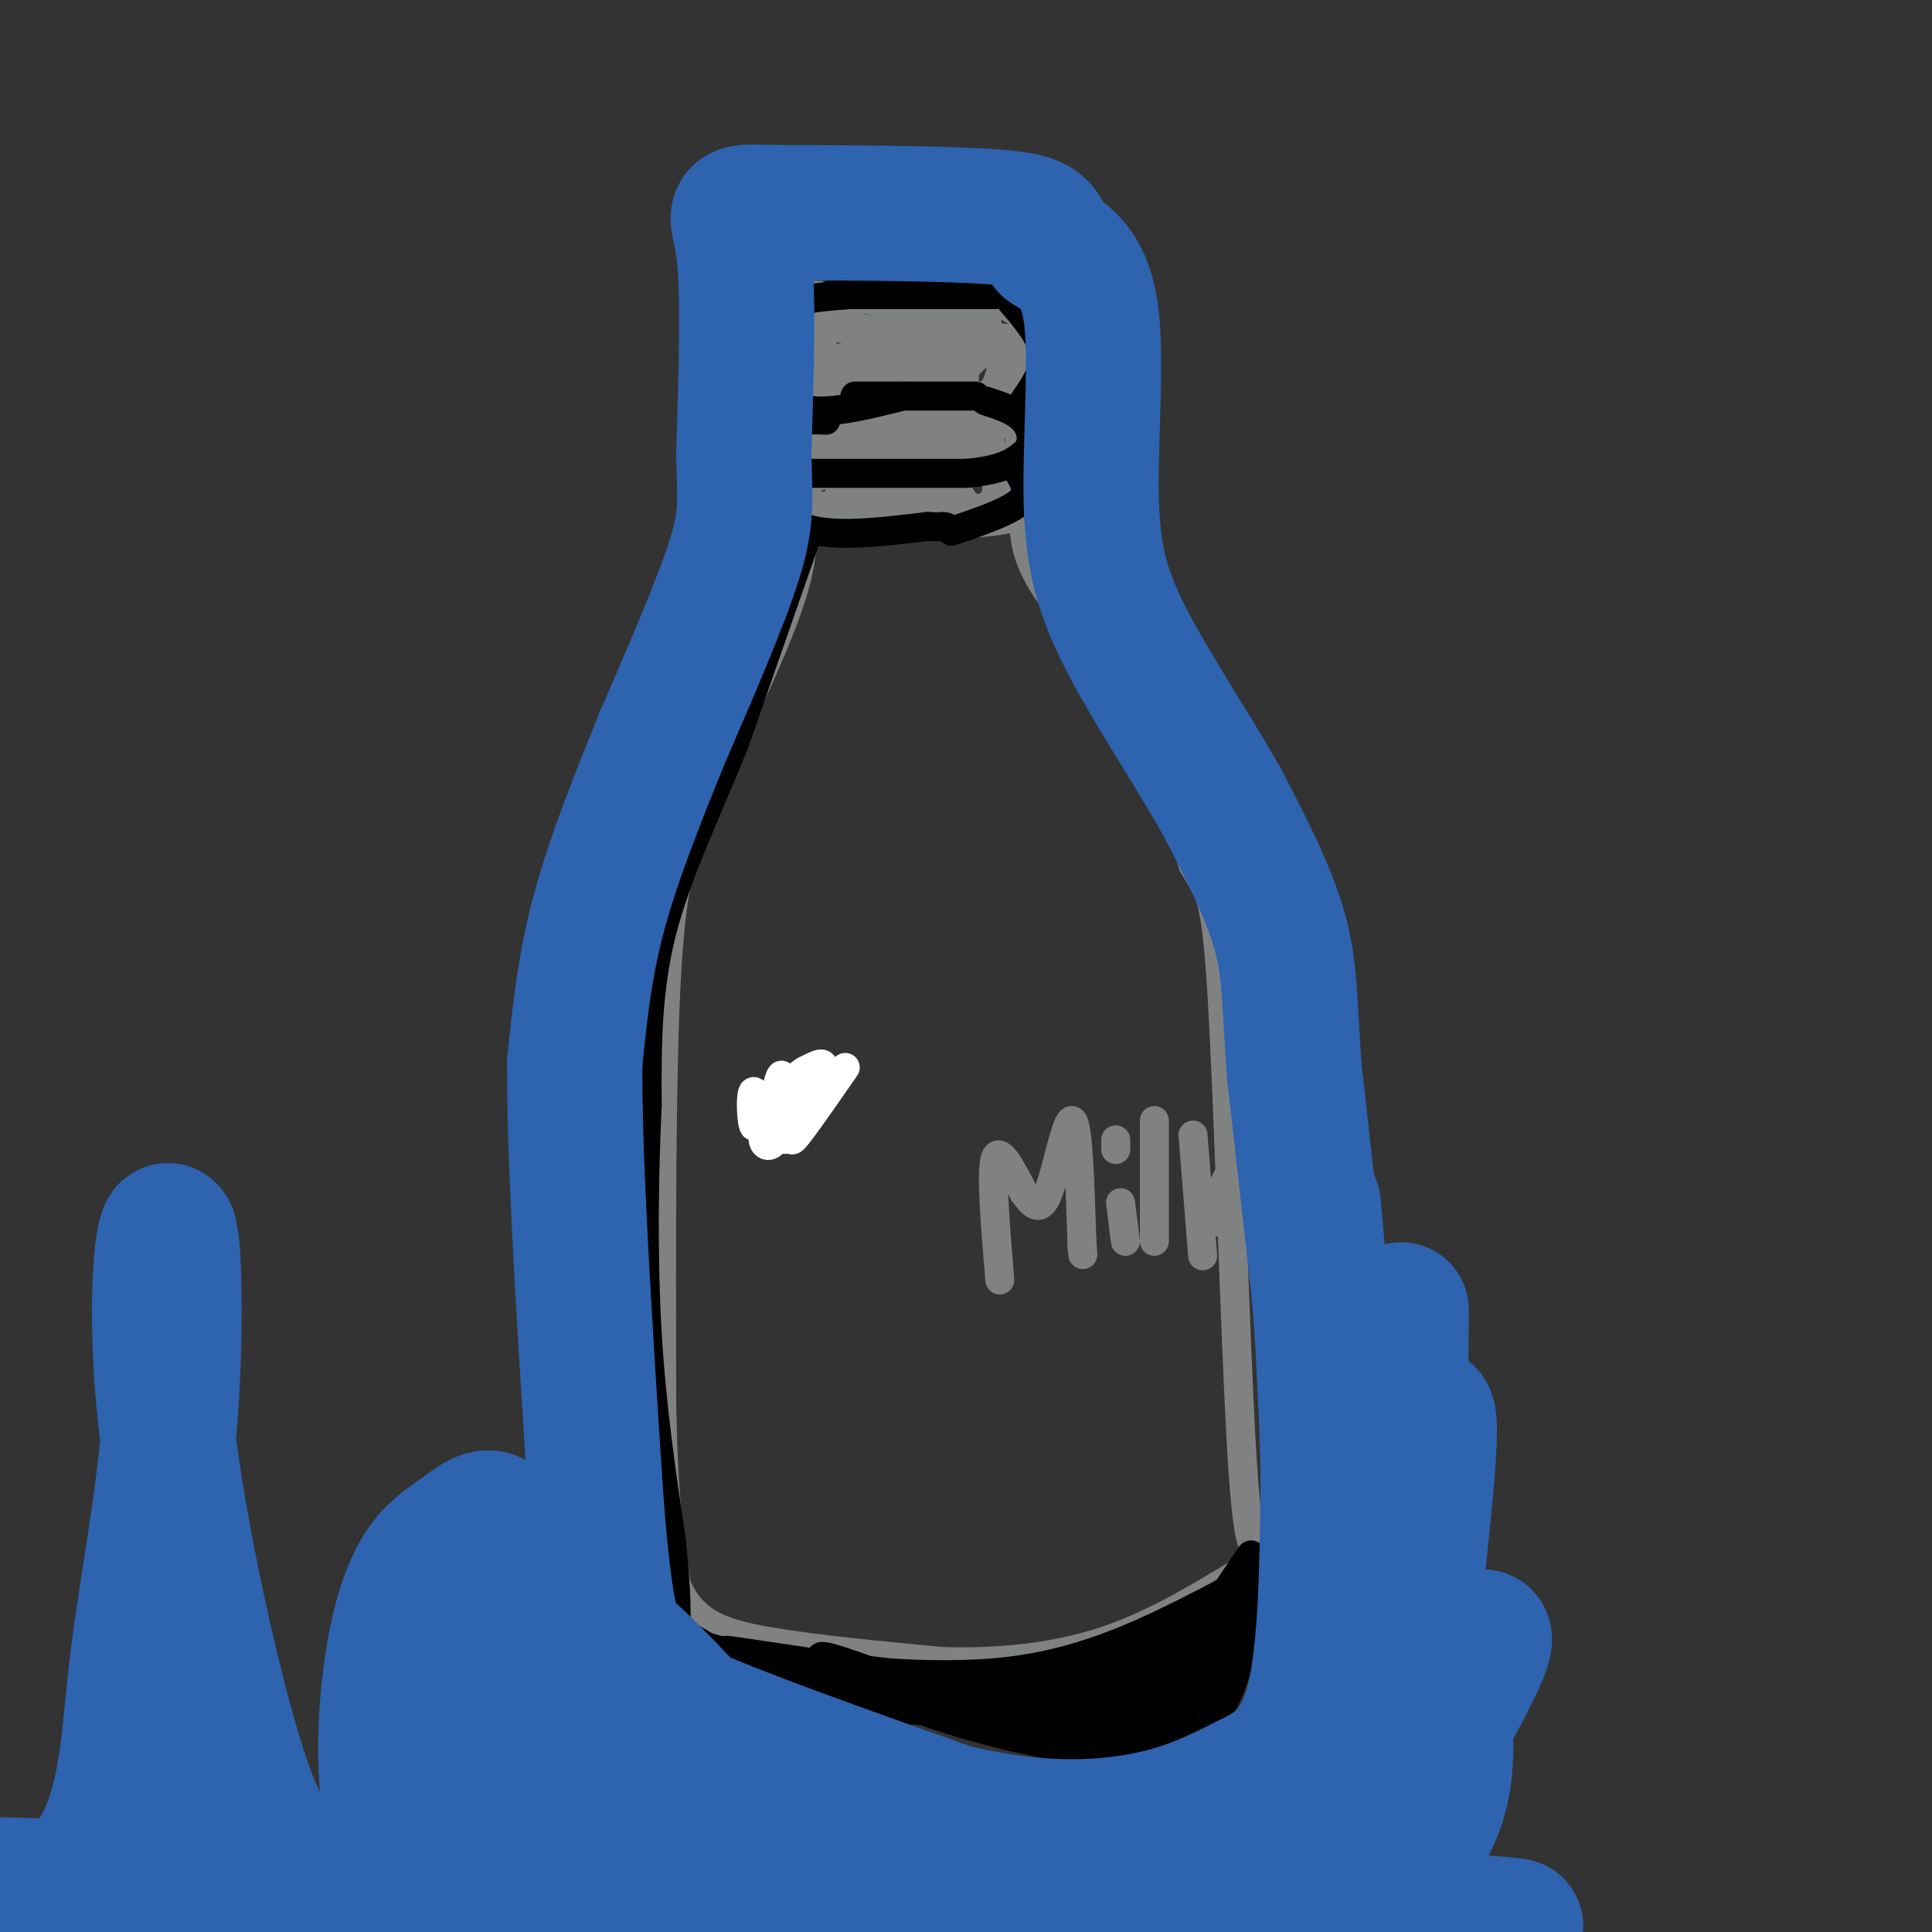 <svg viewBox='0 0 400 400' version='1.1' xmlns='http://www.w3.org/2000/svg' xmlns:xlink='http://www.w3.org/1999/xlink'><rect x="0" y="0" width="400" height="400" fill="#333333" stroke="none"/><g fill='none' stroke='rgb(128,130,130)' stroke-width='6' stroke-linecap='round' stroke-linejoin='round'><path d='M176,66c-4.022,-1.311 -8.044,-2.622 -10,2c-1.956,4.622 -1.844,15.178 -2,16c-0.156,0.822 -0.578,-8.089 -1,-17'/><path d='M163,67c-1.791,-4.171 -5.769,-6.097 2,-6c7.769,0.097 27.284,2.219 35,4c7.716,1.781 3.633,3.223 0,3c-3.633,-0.223 -6.817,-2.112 -10,-4'/><path d='M190,64c2.952,-1.679 15.333,-3.875 21,1c5.667,4.875 4.619,16.821 3,19c-1.619,2.179 -3.810,-5.411 -6,-13'/><path d='M208,71c-0.769,0.709 0.310,8.983 -4,11c-4.310,2.017 -14.008,-2.222 -16,-5c-1.992,-2.778 3.724,-4.095 4,-5c0.276,-0.905 -4.887,-1.397 -11,0c-6.113,1.397 -13.175,4.685 -12,6c1.175,1.315 10.588,0.658 20,0'/><path d='M189,78c5.042,-1.143 7.648,-4.000 7,-6c-0.648,-2.000 -4.551,-3.143 -7,-4c-2.449,-0.857 -3.445,-1.427 -6,0c-2.555,1.427 -6.671,4.852 -6,7c0.671,2.148 6.128,3.019 12,2c5.872,-1.019 12.158,-3.928 8,-6c-4.158,-2.072 -18.759,-3.306 -25,-3c-6.241,0.306 -4.120,2.153 -2,4'/><path d='M170,72c1.535,2.221 6.373,5.772 11,8c4.627,2.228 9.044,3.133 14,0c4.956,-3.133 10.450,-10.305 13,-10c2.550,0.305 2.157,8.087 0,11c-2.157,2.913 -6.079,0.956 -10,-1'/><path d='M198,80c-2.199,2.136 -2.697,7.976 -6,8c-3.303,0.024 -9.411,-5.767 -13,-6c-3.589,-0.233 -4.659,5.091 -6,5c-1.341,-0.091 -2.955,-5.597 -4,-6c-1.045,-0.403 -1.523,4.299 -2,9'/><path d='M167,90c0.340,-1.094 2.191,-8.329 2,-4c-0.191,4.329 -2.422,20.222 -3,21c-0.578,0.778 0.498,-13.560 1,-17c0.502,-3.440 0.429,4.017 1,7c0.571,2.983 1.785,1.491 3,0'/><path d='M171,97c2.993,-3.071 8.977,-10.748 10,-13c1.023,-2.252 -2.914,0.920 -4,4c-1.086,3.080 0.680,6.069 2,8c1.320,1.931 2.195,2.806 4,1c1.805,-1.806 4.539,-6.291 6,-9c1.461,-2.709 1.648,-3.640 0,-4c-1.648,-0.360 -5.133,-0.148 -7,2c-1.867,2.148 -2.118,6.232 -1,8c1.118,1.768 3.605,1.219 5,0c1.395,-1.219 1.697,-3.110 2,-5'/><path d='M188,89c-1.197,-1.130 -5.190,-1.454 -8,0c-2.810,1.454 -4.438,4.686 -4,7c0.438,2.314 2.942,3.709 6,4c3.058,0.291 6.669,-0.523 11,-2c4.331,-1.477 9.381,-3.617 12,-8c2.619,-4.383 2.805,-11.010 2,-10c-0.805,1.010 -2.601,9.657 -2,14c0.601,4.343 3.600,4.384 5,2c1.400,-2.384 1.200,-7.192 1,-12'/><path d='M211,84c0.500,1.667 1.250,11.833 2,22'/><path d='M213,106c-7.500,3.833 -27.250,2.417 -47,1'/><path d='M166,107c-3.082,-1.015 12.713,-4.054 21,-5c8.287,-0.946 9.067,0.200 7,1c-2.067,0.800 -6.979,1.254 -9,2c-2.021,0.746 -1.149,1.785 2,2c3.149,0.215 8.574,-0.392 14,-1'/><path d='M201,106c5.037,-1.509 10.631,-4.782 8,-8c-2.631,-3.218 -13.485,-6.381 -18,-7c-4.515,-0.619 -2.690,1.307 0,3c2.690,1.693 6.247,3.155 9,2c2.753,-1.155 4.703,-4.926 4,-8c-0.703,-3.074 -4.058,-5.450 -7,-6c-2.942,-0.550 -5.471,0.725 -8,2'/><path d='M189,84c-4.358,4.756 -11.253,15.644 -14,17c-2.747,1.356 -1.347,-6.822 -1,-9c0.347,-2.178 -0.361,1.643 4,3c4.361,1.357 13.789,0.250 18,0c4.211,-0.250 3.203,0.357 3,-3c-0.203,-3.357 0.398,-10.679 1,-18'/><path d='M200,74c-0.528,-1.049 -2.348,5.327 -3,12c-0.652,6.673 -0.137,13.643 2,17c2.137,3.357 5.896,3.102 7,0c1.104,-3.102 -0.448,-9.051 -2,-15'/><path d='M212,106c-0.022,4.289 -0.044,8.578 4,15c4.044,6.422 12.156,14.978 18,25c5.844,10.022 9.422,21.511 13,33'/><path d='M247,179c3.179,5.929 4.625,4.250 6,27c1.375,22.750 2.679,69.929 4,93c1.321,23.071 2.661,22.036 4,21'/><path d='M261,320c0.667,4.167 0.333,4.083 0,4'/><path d='M165,103c1.083,4.917 2.167,9.833 -1,20c-3.167,10.167 -10.583,25.583 -18,41'/><path d='M146,164c-4.533,10.911 -6.867,17.689 -8,38c-1.133,20.311 -1.067,54.156 -1,88'/><path d='M137,290c0.333,21.000 1.667,29.500 3,38'/><path d='M140,328c3.356,8.400 10.244,10.400 20,12c9.756,1.600 22.378,2.800 35,4'/><path d='M195,344c11.533,0.356 22.867,-0.756 33,-4c10.133,-3.244 19.067,-8.622 28,-14'/><path d='M256,326c5.167,-2.833 4.083,-2.917 3,-3'/><path d='M207,265c-0.917,-11.000 -1.833,-22.000 -1,-25c0.833,-3.000 3.417,2.000 6,7'/><path d='M212,247c1.786,2.274 3.250,4.458 5,0c1.750,-4.458 3.786,-15.560 5,-15c1.214,0.560 1.607,12.780 2,25'/><path d='M224,257c0.333,4.333 0.167,2.667 0,1'/><path d='M231,238c0.000,0.000 0.000,-2.000 0,-2'/><path d='M232,249c0.000,0.000 1.000,8.000 1,8'/><path d='M239,232c0.000,0.000 0.000,25.000 0,25'/><path d='M247,235c0.000,0.000 2.000,25.000 2,25'/><path d='M250,252c0.000,0.000 5.000,-10.000 5,-10'/><path d='M251,249c0.000,0.000 1.000,4.000 1,4'/></g>
<g fill='none' stroke='rgb(0,0,0)' stroke-width='6' stroke-linecap='round' stroke-linejoin='round'><path d='M176,61c-3.311,0.244 -6.622,0.489 -9,1c-2.378,0.511 -3.822,1.289 -4,5c-0.178,3.711 0.911,10.356 2,17'/><path d='M165,84c4.000,2.500 13.000,0.250 22,-2'/><path d='M177,82c0.000,0.000 25.000,0.000 25,0'/><path d='M172,61c0.000,0.000 34.000,0.000 34,0'/><path d='M171,87c-3.400,-0.178 -6.800,-0.356 -9,4c-2.200,4.356 -3.200,13.244 2,17c5.200,3.756 16.600,2.378 28,1'/><path d='M192,109c5.167,0.167 4.083,0.083 3,0'/><path d='M167,111c0.000,0.000 -15.000,43.000 -15,43'/><path d='M152,154c-5.533,13.756 -11.867,26.644 -15,39c-3.133,12.356 -3.067,24.178 -3,36'/><path d='M134,229c-0.689,14.133 -0.911,31.467 0,47c0.911,15.533 2.956,29.267 5,43'/><path d='M139,319c1.000,10.000 1.000,13.500 1,17'/><path d='M143,339c7.333,4.417 14.667,8.833 28,11c13.333,2.167 32.667,2.083 52,2'/><path d='M223,352c14.978,-0.578 26.422,-3.022 22,-4c-4.422,-0.978 -24.711,-0.489 -45,0'/><path d='M200,348c-17.844,-1.422 -39.956,-4.978 -47,-6c-7.044,-1.022 0.978,0.489 9,2'/><path d='M162,344c9.978,1.422 30.422,3.978 47,2c16.578,-1.978 29.289,-8.489 42,-15'/><path d='M251,331c8.345,-4.333 8.208,-7.667 5,-4c-3.208,3.667 -9.488,14.333 -15,19c-5.512,4.667 -10.256,3.333 -15,2'/><path d='M226,348c3.400,-2.800 19.400,-10.800 23,-12c3.600,-1.200 -5.200,4.400 -14,10'/><path d='M235,346c-0.881,1.762 3.917,1.167 10,-5c6.083,-6.167 13.452,-17.905 14,-19c0.548,-1.095 -5.726,8.452 -12,18'/><path d='M247,340c-3.767,4.099 -7.185,5.346 -8,6c-0.815,0.654 0.973,0.715 -9,1c-9.973,0.285 -31.707,0.796 -47,0c-15.293,-0.796 -24.147,-2.898 -33,-5'/><path d='M150,342c-9.357,-2.488 -16.250,-6.208 -12,-4c4.250,2.208 19.643,10.345 30,14c10.357,3.655 15.679,2.827 21,2'/><path d='M189,354c9.319,0.638 22.116,1.233 32,0c9.884,-1.233 16.853,-4.293 22,-7c5.147,-2.707 8.470,-5.059 11,-9c2.530,-3.941 4.265,-9.470 6,-15'/><path d='M260,323c-0.491,1.864 -4.719,14.026 -9,21c-4.281,6.974 -8.614,8.762 -15,10c-6.386,1.238 -14.825,1.925 -23,1c-8.175,-0.925 -16.088,-3.463 -24,-6'/><path d='M189,349c-8.625,-2.750 -18.188,-6.624 -19,-6c-0.812,0.624 7.128,5.745 18,10c10.872,4.255 24.678,7.644 34,9c9.322,1.356 14.161,0.678 19,0'/><path d='M241,362c5.440,-0.940 9.542,-3.292 13,-11c3.458,-7.708 6.274,-20.774 6,-24c-0.274,-3.226 -3.637,3.387 -7,10'/><path d='M253,337c-3.821,5.060 -9.875,12.708 -12,17c-2.125,4.292 -0.321,5.226 -9,4c-8.679,-1.226 -27.839,-4.613 -47,-8'/><path d='M185,350c-5.917,-0.060 2.792,3.792 14,6c11.208,2.208 24.917,2.774 33,1c8.083,-1.774 10.542,-5.887 13,-10'/><path d='M245,347c2.822,-3.511 3.378,-7.289 3,-6c-0.378,1.289 -1.689,7.644 -3,14'/><path d='M245,355c-3.119,3.131 -9.417,3.958 -9,3c0.417,-0.958 7.548,-3.702 11,-6c3.452,-2.298 3.226,-4.149 3,-6'/><path d='M250,346c0.500,-1.000 0.250,-0.500 0,0'/><path d='M166,98c0.000,0.000 34.000,0.000 34,0'/><path d='M200,98c7.667,-0.667 9.833,-2.333 12,-4'/><path d='M212,94c2.222,-2.000 1.778,-5.000 0,-7c-1.778,-2.000 -4.889,-3.000 -8,-4'/><path d='M212,83c2.250,-3.250 4.500,-6.500 4,-10c-0.500,-3.500 -3.750,-7.250 -7,-11'/><path d='M211,98c1.167,2.000 2.333,4.000 0,6c-2.333,2.000 -8.167,4.000 -14,6'/></g>
<g fill='none' stroke='rgb(129,89,47)' stroke-width='6' stroke-linecap='round' stroke-linejoin='round'><path d='M160,226c-0.548,1.327 -1.095,2.655 0,4c1.095,1.345 3.833,2.708 6,2c2.167,-0.708 3.762,-3.488 3,-5c-0.762,-1.512 -3.881,-1.756 -7,-2'/><path d='M162,225c-1.404,1.054 -1.415,4.688 0,6c1.415,1.312 4.256,0.300 6,-1c1.744,-1.300 2.393,-2.888 1,-4c-1.393,-1.112 -4.826,-1.746 -6,-1c-1.174,0.746 -0.087,2.873 1,5'/><path d='M164,230c0.667,0.500 1.833,-0.750 3,-2'/></g>
<g fill='none' stroke='rgb(255,255,255)' stroke-width='6' stroke-linecap='round' stroke-linejoin='round'><path d='M175,221c-5.362,7.741 -10.725,15.481 -11,15c-0.275,-0.481 4.537,-9.184 6,-13c1.463,-3.816 -0.422,-2.744 -2,-2c-1.578,0.744 -2.848,1.162 -4,4c-1.152,2.838 -2.186,8.097 -2,10c0.186,1.903 1.593,0.452 3,-1'/><path d='M165,234c0.357,-1.882 -0.250,-6.087 -2,-6c-1.750,0.087 -4.644,4.467 -5,7c-0.356,2.533 1.827,3.221 3,0c1.173,-3.221 1.335,-10.349 1,-12c-0.335,-1.651 -1.168,2.174 -2,6'/><path d='M160,229c-0.360,2.099 -0.262,4.346 -1,3c-0.738,-1.346 -2.314,-6.285 -3,-6c-0.686,0.285 -0.482,5.796 0,7c0.482,1.204 1.241,-1.898 2,-5'/></g>
<g fill='none' stroke='rgb(45,99,175)' stroke-width='28' stroke-linecap='round' stroke-linejoin='round'><path d='M291,304c0.000,0.000 -3.000,0.000 -3,0'/><path d='M288,304c-2.333,0.333 -6.667,1.167 -11,2'/><path d='M277,306c-2.333,-4.667 -2.667,-17.333 -3,-30'/><path d='M274,276c-1.500,-14.000 -3.750,-34.000 -6,-54'/><path d='M268,222c-1.067,-13.644 -0.733,-20.756 -3,-29c-2.267,-8.244 -7.133,-17.622 -12,-27'/><path d='M253,166c-6.267,-11.133 -15.933,-25.467 -21,-36c-5.067,-10.533 -5.533,-17.267 -6,-24'/><path d='M226,106c-0.533,-11.956 1.133,-29.844 0,-40c-1.133,-10.156 -5.067,-12.578 -9,-15'/><path d='M217,51c-1.489,-3.622 -0.711,-5.178 -10,-6c-9.289,-0.822 -28.644,-0.911 -48,-1'/><path d='M159,44c-8.578,-0.244 -6.022,-0.356 -5,8c1.022,8.356 0.511,25.178 0,42'/><path d='M154,94c0.222,9.778 0.778,13.222 -2,22c-2.778,8.778 -8.889,22.889 -15,37'/><path d='M137,153c-5.000,12.378 -10.000,24.822 -13,36c-3.000,11.178 -4.000,21.089 -5,31'/><path d='M119,220c-0.167,19.333 1.917,52.167 4,85'/><path d='M123,305c1.422,21.444 2.978,32.556 6,39c3.022,6.444 7.511,8.222 12,10'/><path d='M141,354c11.333,5.167 33.667,13.083 56,21'/><path d='M197,375c16.400,4.067 29.400,3.733 39,2c9.600,-1.733 15.800,-4.867 22,-8'/><path d='M258,369c6.400,-2.978 11.400,-6.422 14,-17c2.600,-10.578 2.800,-28.289 3,-46'/><path d='M275,306c-0.289,-20.400 -2.511,-48.400 -3,-55c-0.489,-6.600 0.756,8.200 2,23'/><path d='M274,274c2.786,21.036 8.750,62.125 12,62c3.250,-0.125 3.786,-41.464 4,-57c0.214,-15.536 0.107,-5.268 0,5'/><path d='M290,284c0.009,13.631 0.031,45.209 0,60c-0.031,14.791 -0.115,12.794 2,-6c2.115,-18.794 6.429,-54.384 2,-43c-4.429,11.384 -17.601,69.741 -22,92c-4.399,22.259 -0.024,8.420 4,1c4.024,-7.420 7.699,-8.421 14,-17c6.301,-8.579 15.229,-24.737 17,-30c1.771,-5.263 -3.614,0.368 -9,6'/><path d='M298,347c1.367,13.152 9.284,43.030 -38,51c-47.284,7.970 -149.769,-5.970 -141,-9c8.769,-3.030 128.791,4.848 173,8c44.209,3.152 12.604,1.576 -19,0'/><path d='M273,397c-50.333,-1.167 -166.667,-4.083 -283,-7'/><path d='M42,390c53.236,-1.352 106.472,-2.705 90,-1c-16.472,1.705 -102.652,6.467 -132,9c-29.348,2.533 -1.864,2.835 12,-6c13.864,-8.835 14.109,-26.809 16,-44c1.891,-17.191 5.426,-33.598 7,-52c1.574,-18.402 1.185,-38.798 0,-41c-1.185,-2.202 -3.165,13.792 -1,36c2.165,22.208 8.476,50.631 13,67c4.524,16.369 7.262,20.685 10,25'/><path d='M57,383c3.093,6.098 5.825,8.843 8,12c2.175,3.157 3.793,6.726 9,4c5.207,-2.726 14.002,-11.745 19,-18c4.998,-6.255 6.197,-9.744 8,-15c1.803,-5.256 4.208,-12.277 5,-22c0.792,-9.723 -0.029,-22.147 -2,-27c-1.971,-4.853 -5.091,-2.134 -8,0c-2.909,2.134 -5.608,3.682 -8,7c-2.392,3.318 -4.476,8.405 -6,16c-1.524,7.595 -2.487,17.699 -2,27c0.487,9.301 2.425,17.800 5,24c2.575,6.200 5.788,10.100 9,14'/><path d='M117,396c1.021,-3.405 2.043,-6.810 2,-14c-0.043,-7.190 -1.149,-18.164 -5,-29c-3.851,-10.836 -10.446,-21.533 -13,-23c-2.554,-1.467 -1.065,6.294 0,11c1.065,4.706 1.708,6.355 7,13c5.292,6.645 15.233,18.286 22,27c6.767,8.714 10.360,14.500 6,3c-4.360,-11.500 -16.674,-40.286 -15,-46c1.674,-5.714 17.337,11.643 33,29'/></g>
</svg>